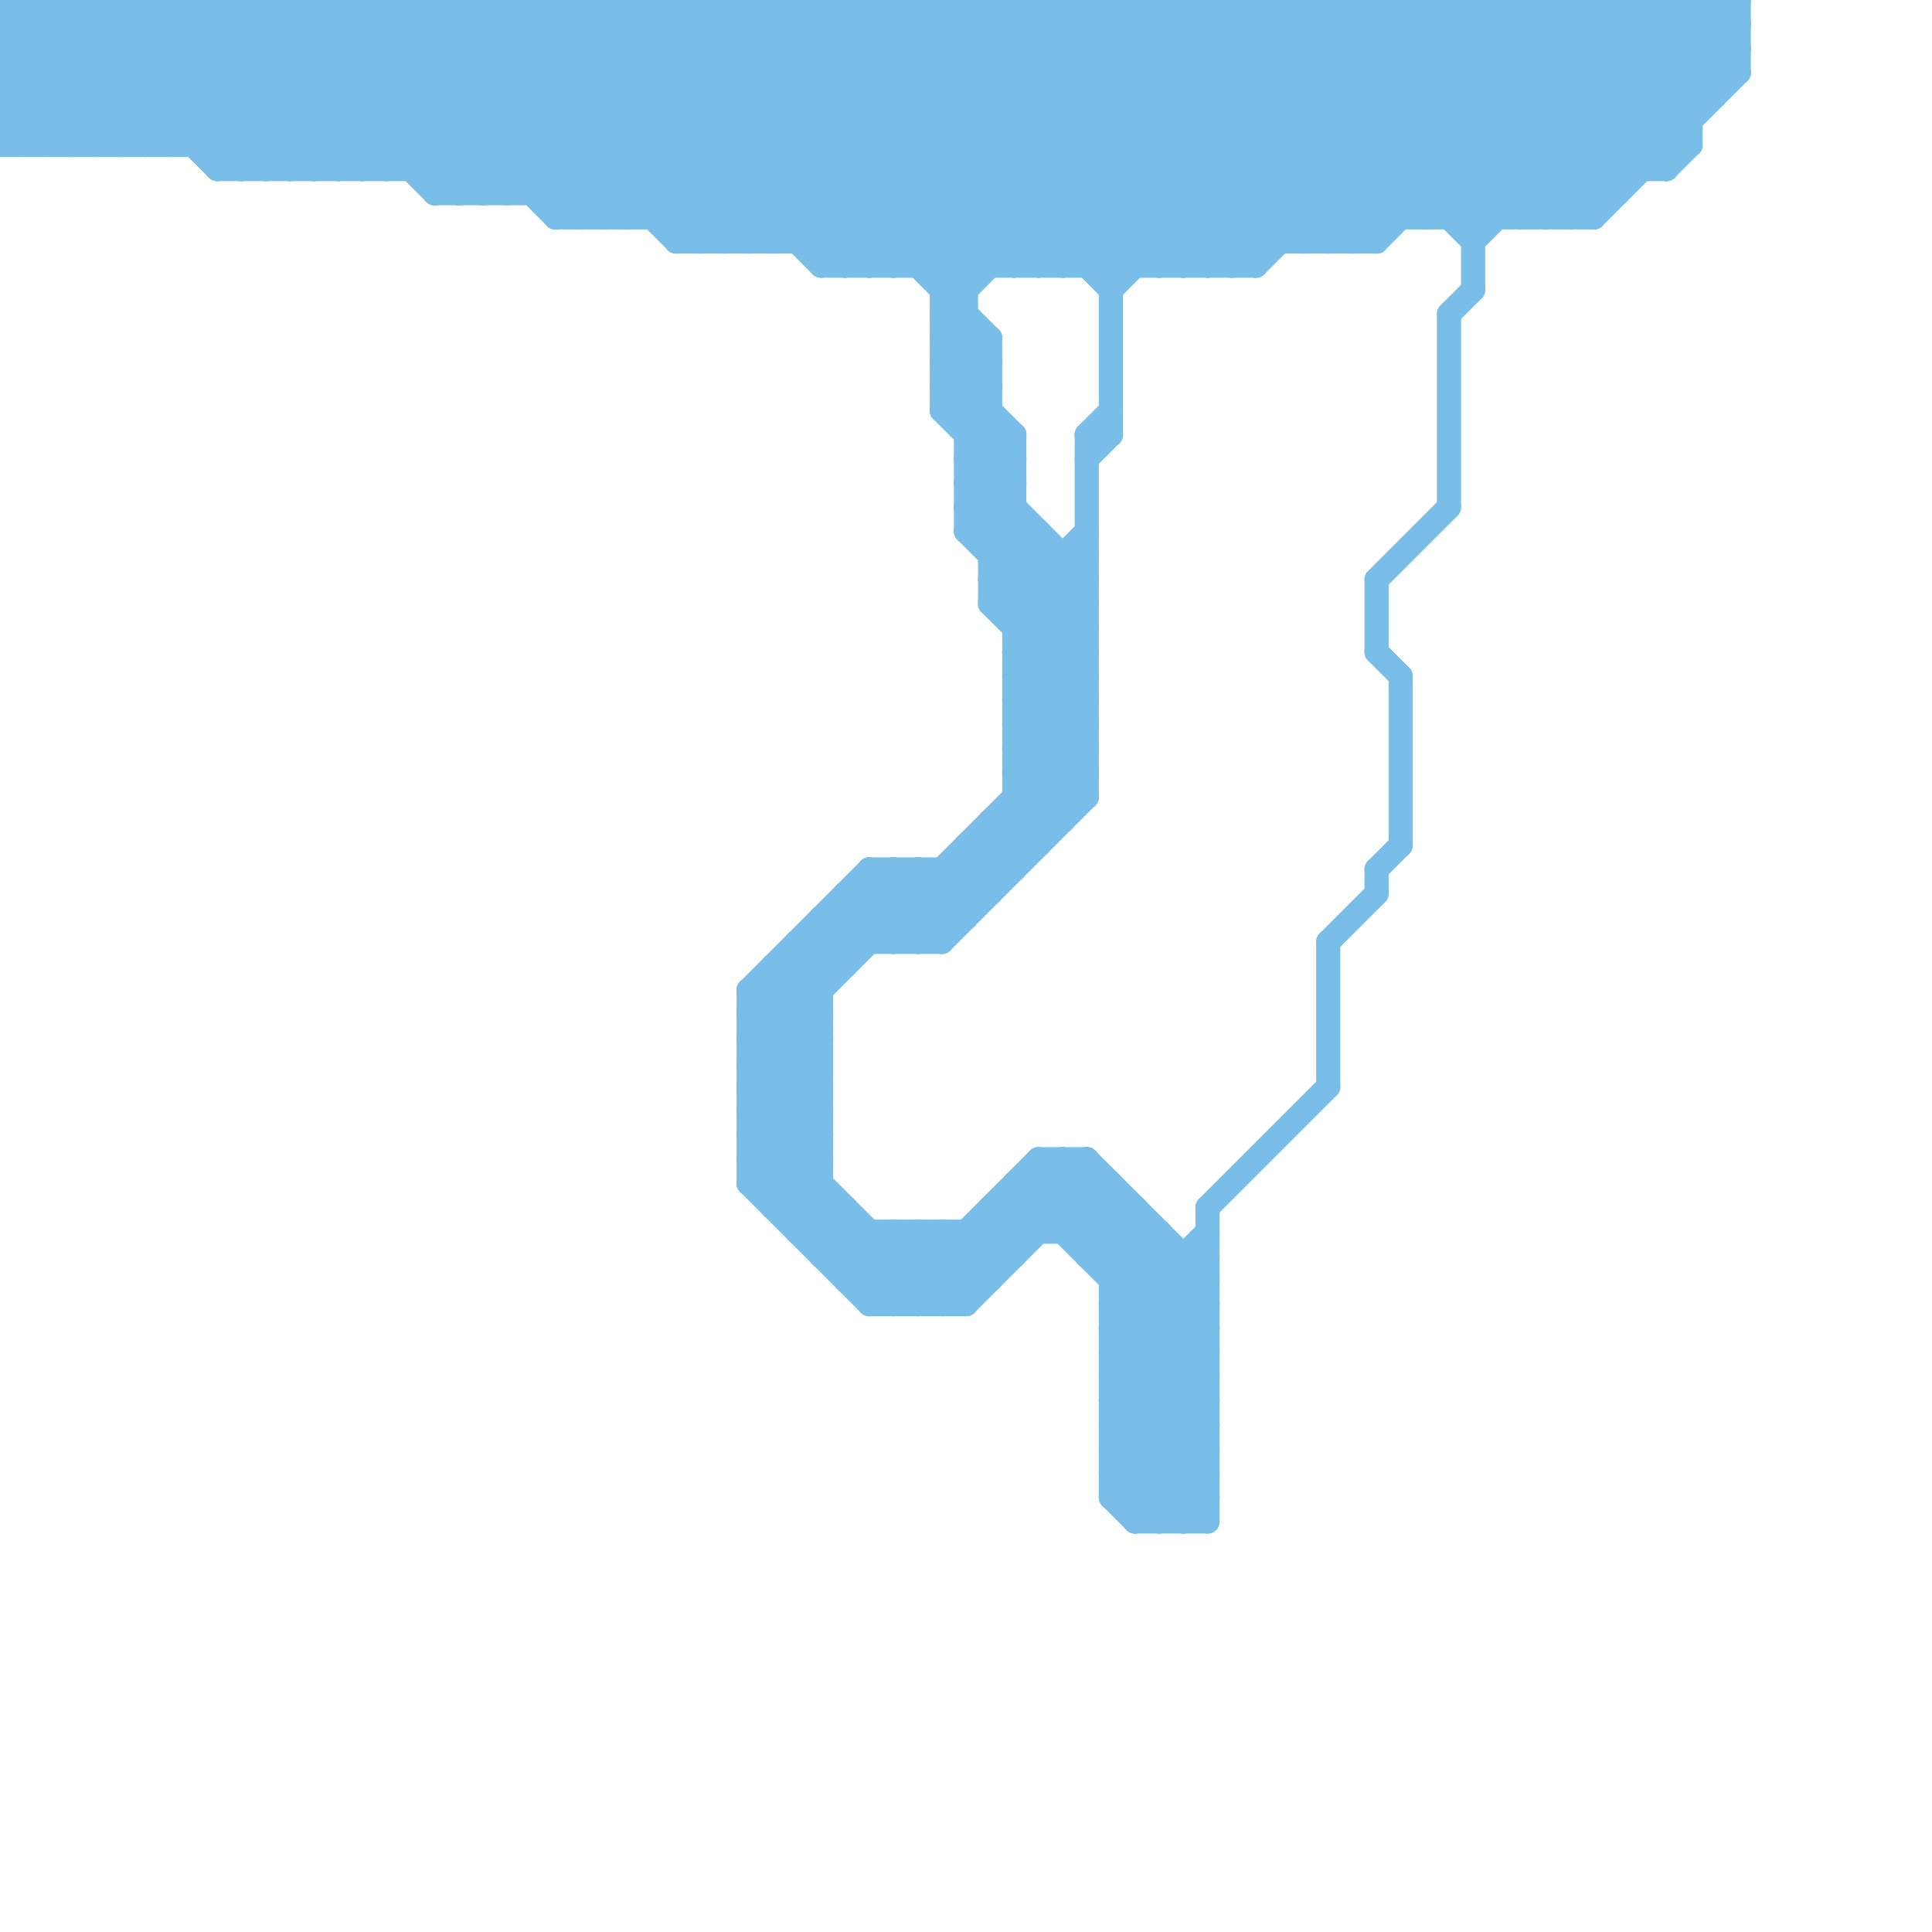 
<svg version="1.1" xmlns="http://www.w3.org/2000/svg" viewBox="0 0 80 80">
<style>line { stroke-width: 1; fill: none; stroke-linecap: round; stroke-linejoin: round; } .c0 { stroke: #79bde9 }</style><line class="c0" x1="42" y1="18" x2="42" y2="36"/><line class="c0" x1="67" y1="0" x2="67" y2="8"/><line class="c0" x1="32" y1="40" x2="34" y2="42"/><line class="c0" x1="49" y1="52" x2="49" y2="63"/><line class="c0" x1="41" y1="50" x2="42" y2="51"/><line class="c0" x1="36" y1="11" x2="47" y2="0"/><line class="c0" x1="42" y1="28" x2="45" y2="28"/><line class="c0" x1="13" y1="0" x2="13" y2="7"/><line class="c0" x1="42" y1="30" x2="45" y2="30"/><line class="c0" x1="31" y1="42" x2="37" y2="36"/><line class="c0" x1="31" y1="47" x2="38" y2="54"/><line class="c0" x1="0" y1="2" x2="4" y2="6"/><line class="c0" x1="28" y1="10" x2="57" y2="10"/><line class="c0" x1="0" y1="3" x2="3" y2="0"/><line class="c0" x1="42" y1="29" x2="45" y2="32"/><line class="c0" x1="31" y1="45" x2="34" y2="45"/><line class="c0" x1="40" y1="51" x2="41" y2="52"/><line class="c0" x1="41" y1="25" x2="45" y2="25"/><line class="c0" x1="46" y1="53" x2="50" y2="53"/><line class="c0" x1="46" y1="55" x2="50" y2="55"/><line class="c0" x1="42" y1="32" x2="44" y2="34"/><line class="c0" x1="40" y1="18" x2="41" y2="17"/><line class="c0" x1="10" y1="0" x2="10" y2="7"/><line class="c0" x1="6" y1="0" x2="13" y2="7"/><line class="c0" x1="47" y1="62" x2="50" y2="59"/><line class="c0" x1="24" y1="0" x2="24" y2="9"/><line class="c0" x1="40" y1="18" x2="42" y2="18"/><line class="c0" x1="50" y1="0" x2="59" y2="9"/><line class="c0" x1="26" y1="0" x2="26" y2="9"/><line class="c0" x1="18" y1="0" x2="18" y2="8"/><line class="c0" x1="41" y1="24" x2="43" y2="22"/><line class="c0" x1="22" y1="8" x2="30" y2="0"/><line class="c0" x1="39" y1="36" x2="40" y2="37"/><line class="c0" x1="49" y1="11" x2="60" y2="0"/><line class="c0" x1="42" y1="49" x2="46" y2="49"/><line class="c0" x1="31" y1="44" x2="34" y2="44"/><line class="c0" x1="33" y1="0" x2="44" y2="11"/><line class="c0" x1="42" y1="31" x2="44" y2="33"/><line class="c0" x1="41" y1="25" x2="45" y2="29"/><line class="c0" x1="40" y1="21" x2="42" y2="19"/><line class="c0" x1="35" y1="0" x2="35" y2="11"/><line class="c0" x1="35" y1="0" x2="46" y2="11"/><line class="c0" x1="46" y1="55" x2="50" y2="59"/><line class="c0" x1="41" y1="34" x2="41" y2="37"/><line class="c0" x1="31" y1="47" x2="34" y2="47"/><line class="c0" x1="35" y1="53" x2="41" y2="53"/><line class="c0" x1="34" y1="0" x2="46" y2="12"/><line class="c0" x1="30" y1="10" x2="40" y2="0"/><line class="c0" x1="42" y1="11" x2="53" y2="0"/><line class="c0" x1="40" y1="35" x2="40" y2="38"/><line class="c0" x1="28" y1="9" x2="37" y2="0"/><line class="c0" x1="37" y1="11" x2="48" y2="0"/><line class="c0" x1="41" y1="51" x2="42" y2="52"/><line class="c0" x1="64" y1="0" x2="70" y2="6"/><line class="c0" x1="23" y1="9" x2="32" y2="0"/><line class="c0" x1="33" y1="10" x2="43" y2="0"/><line class="c0" x1="18" y1="8" x2="67" y2="8"/><line class="c0" x1="46" y1="52" x2="47" y2="51"/><line class="c0" x1="63" y1="0" x2="63" y2="9"/><line class="c0" x1="34" y1="11" x2="52" y2="11"/><line class="c0" x1="64" y1="9" x2="72" y2="1"/><line class="c0" x1="36" y1="36" x2="36" y2="39"/><line class="c0" x1="38" y1="51" x2="40" y2="53"/><line class="c0" x1="39" y1="39" x2="45" y2="33"/><line class="c0" x1="19" y1="8" x2="27" y2="0"/><line class="c0" x1="1" y1="0" x2="7" y2="6"/><line class="c0" x1="52" y1="0" x2="61" y2="9"/><line class="c0" x1="23" y1="0" x2="34" y2="11"/><line class="c0" x1="42" y1="28" x2="45" y2="31"/><line class="c0" x1="42" y1="30" x2="45" y2="33"/><line class="c0" x1="58" y1="28" x2="58" y2="35"/><line class="c0" x1="34" y1="10" x2="44" y2="0"/><line class="c0" x1="28" y1="10" x2="38" y2="0"/><line class="c0" x1="27" y1="0" x2="27" y2="9"/><line class="c0" x1="39" y1="12" x2="51" y2="0"/><line class="c0" x1="46" y1="54" x2="50" y2="54"/><line class="c0" x1="19" y1="0" x2="19" y2="8"/><line class="c0" x1="9" y1="6" x2="15" y2="0"/><line class="c0" x1="45" y1="51" x2="46" y2="50"/><line class="c0" x1="20" y1="8" x2="28" y2="0"/><line class="c0" x1="53" y1="0" x2="62" y2="9"/><line class="c0" x1="33" y1="0" x2="33" y2="10"/><line class="c0" x1="72" y1="0" x2="72" y2="3"/><line class="c0" x1="47" y1="63" x2="50" y2="60"/><line class="c0" x1="31" y1="41" x2="36" y2="36"/><line class="c0" x1="55" y1="0" x2="64" y2="9"/><line class="c0" x1="49" y1="0" x2="49" y2="11"/><line class="c0" x1="4" y1="6" x2="10" y2="0"/><line class="c0" x1="36" y1="0" x2="36" y2="11"/><line class="c0" x1="36" y1="0" x2="47" y2="11"/><line class="c0" x1="43" y1="48" x2="45" y2="48"/><line class="c0" x1="54" y1="10" x2="64" y2="0"/><line class="c0" x1="31" y1="49" x2="34" y2="46"/><line class="c0" x1="41" y1="50" x2="41" y2="53"/><line class="c0" x1="10" y1="7" x2="17" y2="0"/><line class="c0" x1="33" y1="40" x2="34" y2="41"/><line class="c0" x1="31" y1="46" x2="39" y2="54"/><line class="c0" x1="46" y1="61" x2="48" y2="63"/><line class="c0" x1="56" y1="10" x2="66" y2="0"/><line class="c0" x1="31" y1="10" x2="41" y2="0"/><line class="c0" x1="46" y1="54" x2="50" y2="58"/><line class="c0" x1="46" y1="49" x2="46" y2="62"/><line class="c0" x1="59" y1="0" x2="59" y2="9"/><line class="c0" x1="46" y1="0" x2="46" y2="18"/><line class="c0" x1="0" y1="1" x2="1" y2="0"/><line class="c0" x1="48" y1="51" x2="48" y2="63"/><line class="c0" x1="45" y1="11" x2="56" y2="0"/><line class="c0" x1="40" y1="51" x2="40" y2="54"/><line class="c0" x1="27" y1="0" x2="41" y2="14"/><line class="c0" x1="29" y1="0" x2="40" y2="11"/><line class="c0" x1="36" y1="54" x2="40" y2="54"/><line class="c0" x1="23" y1="8" x2="31" y2="0"/><line class="c0" x1="39" y1="17" x2="42" y2="20"/><line class="c0" x1="31" y1="0" x2="42" y2="11"/><line class="c0" x1="37" y1="51" x2="37" y2="54"/><line class="c0" x1="36" y1="36" x2="42" y2="36"/><line class="c0" x1="0" y1="1" x2="72" y2="1"/><line class="c0" x1="57" y1="36" x2="58" y2="35"/><line class="c0" x1="39" y1="36" x2="39" y2="39"/><line class="c0" x1="36" y1="36" x2="39" y2="39"/><line class="c0" x1="31" y1="44" x2="45" y2="30"/><line class="c0" x1="38" y1="39" x2="45" y2="32"/><line class="c0" x1="31" y1="46" x2="34" y2="46"/><line class="c0" x1="40" y1="0" x2="40" y2="22"/><line class="c0" x1="4" y1="0" x2="4" y2="6"/><line class="c0" x1="42" y1="0" x2="52" y2="10"/><line class="c0" x1="42" y1="27" x2="45" y2="27"/><line class="c0" x1="45" y1="48" x2="45" y2="52"/><line class="c0" x1="44" y1="0" x2="54" y2="10"/><line class="c0" x1="42" y1="0" x2="42" y2="11"/><line class="c0" x1="43" y1="22" x2="43" y2="35"/><line class="c0" x1="50" y1="0" x2="50" y2="11"/><line class="c0" x1="0" y1="5" x2="5" y2="0"/><line class="c0" x1="44" y1="0" x2="44" y2="11"/><line class="c0" x1="41" y1="50" x2="47" y2="50"/><line class="c0" x1="41" y1="24" x2="45" y2="24"/><line class="c0" x1="46" y1="60" x2="50" y2="56"/><line class="c0" x1="9" y1="7" x2="16" y2="0"/><line class="c0" x1="16" y1="0" x2="25" y2="9"/><line class="c0" x1="45" y1="0" x2="45" y2="11"/><line class="c0" x1="54" y1="0" x2="54" y2="10"/><line class="c0" x1="46" y1="11" x2="57" y2="0"/><line class="c0" x1="62" y1="0" x2="62" y2="9"/><line class="c0" x1="48" y1="11" x2="59" y2="0"/><line class="c0" x1="18" y1="0" x2="28" y2="10"/><line class="c0" x1="44" y1="23" x2="44" y2="34"/><line class="c0" x1="0" y1="6" x2="6" y2="0"/><line class="c0" x1="59" y1="0" x2="67" y2="8"/><line class="c0" x1="61" y1="0" x2="68" y2="7"/><line class="c0" x1="32" y1="0" x2="43" y2="11"/><line class="c0" x1="47" y1="0" x2="47" y2="11"/><line class="c0" x1="2" y1="6" x2="8" y2="0"/><line class="c0" x1="32" y1="0" x2="32" y2="10"/><line class="c0" x1="46" y1="60" x2="50" y2="60"/><line class="c0" x1="41" y1="24" x2="45" y2="28"/><line class="c0" x1="19" y1="0" x2="29" y2="10"/><line class="c0" x1="46" y1="62" x2="50" y2="62"/><line class="c0" x1="37" y1="51" x2="40" y2="54"/><line class="c0" x1="9" y1="7" x2="69" y2="7"/><line class="c0" x1="44" y1="48" x2="44" y2="51"/><line class="c0" x1="18" y1="7" x2="25" y2="0"/><line class="c0" x1="0" y1="0" x2="72" y2="0"/><line class="c0" x1="70" y1="0" x2="70" y2="6"/><line class="c0" x1="46" y1="57" x2="50" y2="53"/><line class="c0" x1="46" y1="59" x2="50" y2="55"/><line class="c0" x1="27" y1="9" x2="36" y2="0"/><line class="c0" x1="57" y1="36" x2="57" y2="37"/><line class="c0" x1="7" y1="0" x2="7" y2="6"/><line class="c0" x1="45" y1="0" x2="55" y2="10"/><line class="c0" x1="46" y1="60" x2="49" y2="63"/><line class="c0" x1="52" y1="0" x2="52" y2="11"/><line class="c0" x1="21" y1="0" x2="21" y2="8"/><line class="c0" x1="9" y1="0" x2="16" y2="7"/><line class="c0" x1="1" y1="6" x2="7" y2="0"/><line class="c0" x1="46" y1="61" x2="50" y2="61"/><line class="c0" x1="57" y1="24" x2="57" y2="27"/><line class="c0" x1="47" y1="0" x2="57" y2="10"/><line class="c0" x1="17" y1="7" x2="24" y2="0"/><line class="c0" x1="11" y1="7" x2="18" y2="0"/><line class="c0" x1="42" y1="26" x2="45" y2="26"/><line class="c0" x1="42" y1="32" x2="45" y2="29"/><line class="c0" x1="38" y1="51" x2="38" y2="54"/><line class="c0" x1="0" y1="4" x2="71" y2="4"/><line class="c0" x1="42" y1="34" x2="43" y2="35"/><line class="c0" x1="11" y1="0" x2="19" y2="8"/><line class="c0" x1="64" y1="0" x2="64" y2="9"/><line class="c0" x1="0" y1="5" x2="1" y2="6"/><line class="c0" x1="63" y1="9" x2="72" y2="0"/><line class="c0" x1="41" y1="23" x2="45" y2="23"/><line class="c0" x1="57" y1="0" x2="57" y2="10"/><line class="c0" x1="0" y1="2" x2="2" y2="0"/><line class="c0" x1="8" y1="6" x2="14" y2="0"/><line class="c0" x1="14" y1="7" x2="21" y2="0"/><line class="c0" x1="65" y1="0" x2="65" y2="9"/><line class="c0" x1="62" y1="0" x2="69" y2="7"/><line class="c0" x1="2" y1="0" x2="2" y2="6"/><line class="c0" x1="39" y1="14" x2="41" y2="16"/><line class="c0" x1="51" y1="11" x2="62" y2="0"/><line class="c0" x1="31" y1="49" x2="36" y2="54"/><line class="c0" x1="4" y1="0" x2="11" y2="7"/><line class="c0" x1="37" y1="36" x2="39" y2="38"/><line class="c0" x1="68" y1="0" x2="68" y2="7"/><line class="c0" x1="31" y1="43" x2="38" y2="36"/><line class="c0" x1="39" y1="16" x2="42" y2="19"/><line class="c0" x1="0" y1="4" x2="4" y2="0"/><line class="c0" x1="42" y1="33" x2="43" y2="34"/><line class="c0" x1="45" y1="52" x2="50" y2="52"/><line class="c0" x1="65" y1="9" x2="72" y2="2"/><line class="c0" x1="69" y1="0" x2="69" y2="7"/><line class="c0" x1="55" y1="10" x2="65" y2="0"/><line class="c0" x1="35" y1="52" x2="36" y2="51"/><line class="c0" x1="39" y1="16" x2="41" y2="14"/><line class="c0" x1="31" y1="43" x2="34" y2="43"/><line class="c0" x1="8" y1="0" x2="8" y2="6"/><line class="c0" x1="66" y1="9" x2="72" y2="3"/><line class="c0" x1="60" y1="0" x2="60" y2="9"/><line class="c0" x1="0" y1="0" x2="0" y2="6"/><line class="c0" x1="15" y1="0" x2="24" y2="9"/><line class="c0" x1="30" y1="0" x2="41" y2="11"/><line class="c0" x1="46" y1="56" x2="50" y2="52"/><line class="c0" x1="28" y1="0" x2="40" y2="12"/><line class="c0" x1="46" y1="58" x2="50" y2="54"/><line class="c0" x1="16" y1="0" x2="16" y2="7"/><line class="c0" x1="49" y1="63" x2="50" y2="62"/><line class="c0" x1="68" y1="0" x2="71" y2="3"/><line class="c0" x1="66" y1="0" x2="70" y2="4"/><line class="c0" x1="31" y1="48" x2="34" y2="45"/><line class="c0" x1="55" y1="39" x2="55" y2="45"/><line class="c0" x1="12" y1="0" x2="20" y2="8"/><line class="c0" x1="31" y1="42" x2="34" y2="42"/><line class="c0" x1="42" y1="29" x2="45" y2="26"/><line class="c0" x1="42" y1="31" x2="45" y2="28"/><line class="c0" x1="40" y1="54" x2="45" y2="49"/><line class="c0" x1="25" y1="0" x2="25" y2="9"/><line class="c0" x1="67" y1="0" x2="71" y2="4"/><line class="c0" x1="31" y1="45" x2="34" y2="48"/><line class="c0" x1="3" y1="0" x2="3" y2="6"/><line class="c0" x1="58" y1="0" x2="58" y2="9"/><line class="c0" x1="40" y1="36" x2="41" y2="37"/><line class="c0" x1="5" y1="0" x2="5" y2="6"/><line class="c0" x1="43" y1="0" x2="53" y2="10"/><line class="c0" x1="48" y1="63" x2="50" y2="61"/><line class="c0" x1="39" y1="17" x2="41" y2="17"/><line class="c0" x1="40" y1="20" x2="42" y2="20"/><line class="c0" x1="7" y1="0" x2="14" y2="7"/><line class="c0" x1="40" y1="20" x2="45" y2="25"/><line class="c0" x1="37" y1="36" x2="37" y2="39"/><line class="c0" x1="39" y1="13" x2="41" y2="15"/><line class="c0" x1="34" y1="39" x2="35" y2="40"/><line class="c0" x1="60" y1="13" x2="60" y2="21"/><line class="c0" x1="39" y1="54" x2="45" y2="48"/><line class="c0" x1="31" y1="44" x2="34" y2="47"/><line class="c0" x1="43" y1="48" x2="50" y2="55"/><line class="c0" x1="39" y1="15" x2="42" y2="18"/><line class="c0" x1="59" y1="9" x2="68" y2="0"/><line class="c0" x1="71" y1="0" x2="71" y2="4"/><line class="c0" x1="46" y1="0" x2="56" y2="10"/><line class="c0" x1="28" y1="0" x2="28" y2="10"/><line class="c0" x1="21" y1="0" x2="31" y2="10"/><line class="c0" x1="48" y1="0" x2="57" y2="9"/><line class="c0" x1="39" y1="51" x2="41" y2="53"/><line class="c0" x1="61" y1="9" x2="70" y2="0"/><line class="c0" x1="30" y1="0" x2="30" y2="10"/><line class="c0" x1="35" y1="50" x2="35" y2="53"/><line class="c0" x1="0" y1="1" x2="5" y2="6"/><line class="c0" x1="56" y1="0" x2="65" y2="9"/><line class="c0" x1="60" y1="0" x2="67" y2="7"/><line class="c0" x1="35" y1="38" x2="36" y2="39"/><line class="c0" x1="39" y1="12" x2="40" y2="12"/><line class="c0" x1="0" y1="4" x2="2" y2="6"/><line class="c0" x1="34" y1="38" x2="35" y2="39"/><line class="c0" x1="69" y1="0" x2="72" y2="3"/><line class="c0" x1="38" y1="11" x2="49" y2="0"/><line class="c0" x1="5" y1="6" x2="11" y2="0"/><line class="c0" x1="31" y1="48" x2="37" y2="54"/><line class="c0" x1="32" y1="41" x2="34" y2="43"/><line class="c0" x1="24" y1="9" x2="33" y2="0"/><line class="c0" x1="41" y1="14" x2="41" y2="25"/><line class="c0" x1="42" y1="33" x2="45" y2="33"/><line class="c0" x1="51" y1="0" x2="61" y2="10"/><line class="c0" x1="24" y1="0" x2="35" y2="11"/><line class="c0" x1="41" y1="22" x2="42" y2="21"/><line class="c0" x1="45" y1="19" x2="46" y2="18"/><line class="c0" x1="39" y1="13" x2="40" y2="13"/><line class="c0" x1="6" y1="0" x2="6" y2="6"/><line class="c0" x1="42" y1="28" x2="45" y2="25"/><line class="c0" x1="0" y1="0" x2="6" y2="6"/><line class="c0" x1="42" y1="30" x2="45" y2="27"/><line class="c0" x1="29" y1="10" x2="39" y2="0"/><line class="c0" x1="26" y1="0" x2="37" y2="11"/><line class="c0" x1="31" y1="48" x2="34" y2="48"/><line class="c0" x1="20" y1="0" x2="20" y2="8"/><line class="c0" x1="35" y1="11" x2="46" y2="0"/><line class="c0" x1="8" y1="0" x2="15" y2="7"/><line class="c0" x1="12" y1="0" x2="12" y2="7"/><line class="c0" x1="0" y1="3" x2="3" y2="6"/><line class="c0" x1="22" y1="0" x2="22" y2="8"/><line class="c0" x1="14" y1="0" x2="14" y2="7"/><line class="c0" x1="47" y1="63" x2="50" y2="63"/><line class="c0" x1="32" y1="50" x2="35" y2="50"/><line class="c0" x1="45" y1="18" x2="46" y2="18"/><line class="c0" x1="40" y1="21" x2="42" y2="21"/><line class="c0" x1="10" y1="0" x2="18" y2="8"/><line class="c0" x1="21" y1="8" x2="29" y2="0"/><line class="c0" x1="29" y1="0" x2="29" y2="10"/><line class="c0" x1="0" y1="2" x2="72" y2="2"/><line class="c0" x1="7" y1="6" x2="13" y2="0"/><line class="c0" x1="31" y1="0" x2="31" y2="10"/><line class="c0" x1="23" y1="0" x2="23" y2="9"/><line class="c0" x1="39" y1="14" x2="40" y2="13"/><line class="c0" x1="31" y1="49" x2="34" y2="49"/><line class="c0" x1="34" y1="38" x2="34" y2="52"/><line class="c0" x1="39" y1="13" x2="52" y2="0"/><line class="c0" x1="37" y1="0" x2="37" y2="11"/><line class="c0" x1="37" y1="0" x2="48" y2="11"/><line class="c0" x1="43" y1="49" x2="50" y2="56"/><line class="c0" x1="49" y1="0" x2="58" y2="9"/><line class="c0" x1="38" y1="0" x2="38" y2="11"/><line class="c0" x1="41" y1="35" x2="42" y2="36"/><line class="c0" x1="57" y1="24" x2="60" y2="21"/><line class="c0" x1="18" y1="8" x2="26" y2="0"/><line class="c0" x1="31" y1="47" x2="34" y2="44"/><line class="c0" x1="36" y1="51" x2="36" y2="54"/><line class="c0" x1="16" y1="7" x2="23" y2="0"/><line class="c0" x1="40" y1="21" x2="45" y2="26"/><line class="c0" x1="31" y1="41" x2="31" y2="49"/><line class="c0" x1="43" y1="11" x2="54" y2="0"/><line class="c0" x1="23" y1="9" x2="66" y2="9"/><line class="c0" x1="25" y1="9" x2="34" y2="0"/><line class="c0" x1="46" y1="12" x2="58" y2="0"/><line class="c0" x1="33" y1="39" x2="39" y2="39"/><line class="c0" x1="32" y1="10" x2="42" y2="0"/><line class="c0" x1="41" y1="23" x2="42" y2="22"/><line class="c0" x1="15" y1="0" x2="15" y2="7"/><line class="c0" x1="45" y1="18" x2="46" y2="17"/><line class="c0" x1="46" y1="55" x2="50" y2="51"/><line class="c0" x1="41" y1="34" x2="44" y2="34"/><line class="c0" x1="57" y1="27" x2="58" y2="28"/><line class="c0" x1="42" y1="27" x2="45" y2="30"/><line class="c0" x1="31" y1="41" x2="34" y2="41"/><line class="c0" x1="46" y1="57" x2="50" y2="57"/><line class="c0" x1="46" y1="59" x2="50" y2="59"/><line class="c0" x1="57" y1="0" x2="66" y2="9"/><line class="c0" x1="38" y1="0" x2="49" y2="11"/><line class="c0" x1="39" y1="15" x2="40" y2="14"/><line class="c0" x1="40" y1="35" x2="43" y2="35"/><line class="c0" x1="61" y1="0" x2="61" y2="12"/><line class="c0" x1="45" y1="48" x2="50" y2="53"/><line class="c0" x1="40" y1="0" x2="51" y2="11"/><line class="c0" x1="12" y1="7" x2="19" y2="0"/><line class="c0" x1="33" y1="51" x2="34" y2="50"/><line class="c0" x1="32" y1="40" x2="32" y2="50"/><line class="c0" x1="33" y1="39" x2="34" y2="40"/><line class="c0" x1="41" y1="0" x2="41" y2="11"/><line class="c0" x1="33" y1="51" x2="48" y2="51"/><line class="c0" x1="46" y1="57" x2="50" y2="61"/><line class="c0" x1="46" y1="59" x2="50" y2="63"/><line class="c0" x1="14" y1="0" x2="23" y2="9"/><line class="c0" x1="0" y1="6" x2="70" y2="6"/><line class="c0" x1="3" y1="6" x2="9" y2="0"/><line class="c0" x1="50" y1="50" x2="55" y2="45"/><line class="c0" x1="20" y1="0" x2="30" y2="10"/><line class="c0" x1="46" y1="62" x2="47" y2="63"/><line class="c0" x1="39" y1="51" x2="39" y2="54"/><line class="c0" x1="36" y1="54" x2="39" y2="51"/><line class="c0" x1="41" y1="25" x2="43" y2="23"/><line class="c0" x1="39" y1="0" x2="39" y2="17"/><line class="c0" x1="33" y1="50" x2="34" y2="49"/><line class="c0" x1="22" y1="0" x2="32" y2="10"/><line class="c0" x1="53" y1="0" x2="53" y2="10"/><line class="c0" x1="17" y1="0" x2="26" y2="9"/><line class="c0" x1="44" y1="11" x2="55" y2="0"/><line class="c0" x1="34" y1="0" x2="34" y2="11"/><line class="c0" x1="58" y1="0" x2="66" y2="8"/><line class="c0" x1="42" y1="50" x2="43" y2="51"/><line class="c0" x1="60" y1="13" x2="61" y2="12"/><line class="c0" x1="32" y1="50" x2="34" y2="48"/><line class="c0" x1="39" y1="11" x2="50" y2="0"/><line class="c0" x1="34" y1="38" x2="40" y2="38"/><line class="c0" x1="48" y1="0" x2="48" y2="11"/><line class="c0" x1="71" y1="0" x2="72" y2="1"/><line class="c0" x1="42" y1="32" x2="45" y2="32"/><line class="c0" x1="31" y1="46" x2="34" y2="43"/><line class="c0" x1="9" y1="0" x2="9" y2="7"/><line class="c0" x1="46" y1="56" x2="50" y2="56"/><line class="c0" x1="46" y1="58" x2="50" y2="58"/><line class="c0" x1="35" y1="53" x2="37" y2="51"/><line class="c0" x1="41" y1="0" x2="52" y2="11"/><line class="c0" x1="13" y1="7" x2="20" y2="0"/><line class="c0" x1="0" y1="5" x2="70" y2="5"/><line class="c0" x1="35" y1="37" x2="35" y2="40"/><line class="c0" x1="45" y1="18" x2="45" y2="33"/><line class="c0" x1="42" y1="25" x2="45" y2="22"/><line class="c0" x1="11" y1="0" x2="11" y2="7"/><line class="c0" x1="42" y1="27" x2="45" y2="24"/><line class="c0" x1="31" y1="41" x2="34" y2="44"/><line class="c0" x1="43" y1="0" x2="43" y2="11"/><line class="c0" x1="15" y1="7" x2="22" y2="0"/><line class="c0" x1="61" y1="10" x2="71" y2="0"/><line class="c0" x1="51" y1="0" x2="51" y2="11"/><line class="c0" x1="35" y1="37" x2="41" y2="37"/><line class="c0" x1="46" y1="53" x2="48" y2="51"/><line class="c0" x1="32" y1="49" x2="34" y2="47"/><line class="c0" x1="38" y1="36" x2="40" y2="38"/><line class="c0" x1="50" y1="11" x2="61" y2="0"/><line class="c0" x1="66" y1="0" x2="66" y2="9"/><line class="c0" x1="55" y1="0" x2="55" y2="10"/><line class="c0" x1="46" y1="56" x2="50" y2="60"/><line class="c0" x1="40" y1="22" x2="43" y2="22"/><line class="c0" x1="34" y1="52" x2="35" y2="51"/><line class="c0" x1="45" y1="52" x2="47" y2="50"/><line class="c0" x1="52" y1="11" x2="63" y2="0"/><line class="c0" x1="46" y1="58" x2="50" y2="62"/><line class="c0" x1="2" y1="0" x2="9" y2="7"/><line class="c0" x1="37" y1="54" x2="43" y2="48"/><line class="c0" x1="43" y1="48" x2="43" y2="51"/><line class="c0" x1="44" y1="51" x2="46" y2="49"/><line class="c0" x1="31" y1="43" x2="34" y2="46"/><line class="c0" x1="39" y1="14" x2="41" y2="14"/><line class="c0" x1="55" y1="39" x2="57" y2="37"/><line class="c0" x1="17" y1="0" x2="17" y2="7"/><line class="c0" x1="0" y1="3" x2="72" y2="3"/><line class="c0" x1="40" y1="22" x2="45" y2="27"/><line class="c0" x1="57" y1="10" x2="67" y2="0"/><line class="c0" x1="63" y1="0" x2="69" y2="6"/><line class="c0" x1="65" y1="0" x2="70" y2="5"/><line class="c0" x1="13" y1="0" x2="21" y2="8"/><line class="c0" x1="36" y1="53" x2="38" y2="51"/><line class="c0" x1="56" y1="0" x2="56" y2="10"/><line class="c0" x1="35" y1="37" x2="37" y2="39"/><line class="c0" x1="32" y1="40" x2="35" y2="40"/><line class="c0" x1="37" y1="39" x2="45" y2="31"/><line class="c0" x1="33" y1="39" x2="33" y2="51"/><line class="c0" x1="42" y1="29" x2="45" y2="29"/><line class="c0" x1="31" y1="42" x2="34" y2="45"/><line class="c0" x1="42" y1="31" x2="45" y2="31"/><line class="c0" x1="26" y1="9" x2="35" y2="0"/><line class="c0" x1="31" y1="45" x2="34" y2="42"/><line class="c0" x1="41" y1="34" x2="42" y2="35"/><line class="c0" x1="42" y1="49" x2="50" y2="57"/><line class="c0" x1="42" y1="26" x2="45" y2="23"/><line class="c0" x1="40" y1="17" x2="41" y2="16"/><line class="c0" x1="40" y1="19" x2="41" y2="18"/><line class="c0" x1="46" y1="54" x2="48" y2="52"/><line class="c0" x1="1" y1="0" x2="1" y2="6"/><line class="c0" x1="40" y1="35" x2="41" y2="36"/><line class="c0" x1="39" y1="16" x2="41" y2="16"/><line class="c0" x1="40" y1="19" x2="42" y2="19"/><line class="c0" x1="3" y1="0" x2="10" y2="7"/><line class="c0" x1="50" y1="50" x2="50" y2="63"/><line class="c0" x1="38" y1="54" x2="44" y2="48"/><line class="c0" x1="39" y1="0" x2="50" y2="11"/><line class="c0" x1="44" y1="48" x2="50" y2="54"/><line class="c0" x1="34" y1="51" x2="35" y2="50"/><line class="c0" x1="5" y1="0" x2="12" y2="7"/><line class="c0" x1="46" y1="62" x2="50" y2="58"/><line class="c0" x1="39" y1="17" x2="41" y2="15"/><line class="c0" x1="40" y1="20" x2="42" y2="18"/><line class="c0" x1="40" y1="22" x2="42" y2="20"/><line class="c0" x1="69" y1="7" x2="70" y2="6"/><line class="c0" x1="39" y1="15" x2="41" y2="15"/><line class="c0" x1="36" y1="37" x2="38" y2="39"/><line class="c0" x1="70" y1="0" x2="72" y2="2"/><line class="c0" x1="6" y1="6" x2="12" y2="0"/><line class="c0" x1="38" y1="36" x2="38" y2="39"/><line class="c0" x1="54" y1="0" x2="63" y2="9"/><line class="c0" x1="25" y1="0" x2="36" y2="11"/><line class="c0" x1="47" y1="50" x2="47" y2="63"/><line class="c0" x1="46" y1="61" x2="50" y2="57"/><line class="c0" x1="34" y1="52" x2="42" y2="52"/><line class="c0" x1="60" y1="9" x2="69" y2="0"/><line class="c0" x1="42" y1="49" x2="42" y2="52"/><line class="c0" x1="40" y1="19" x2="45" y2="24"/><line class="c0" x1="34" y1="11" x2="45" y2="0"/>


</svg>

